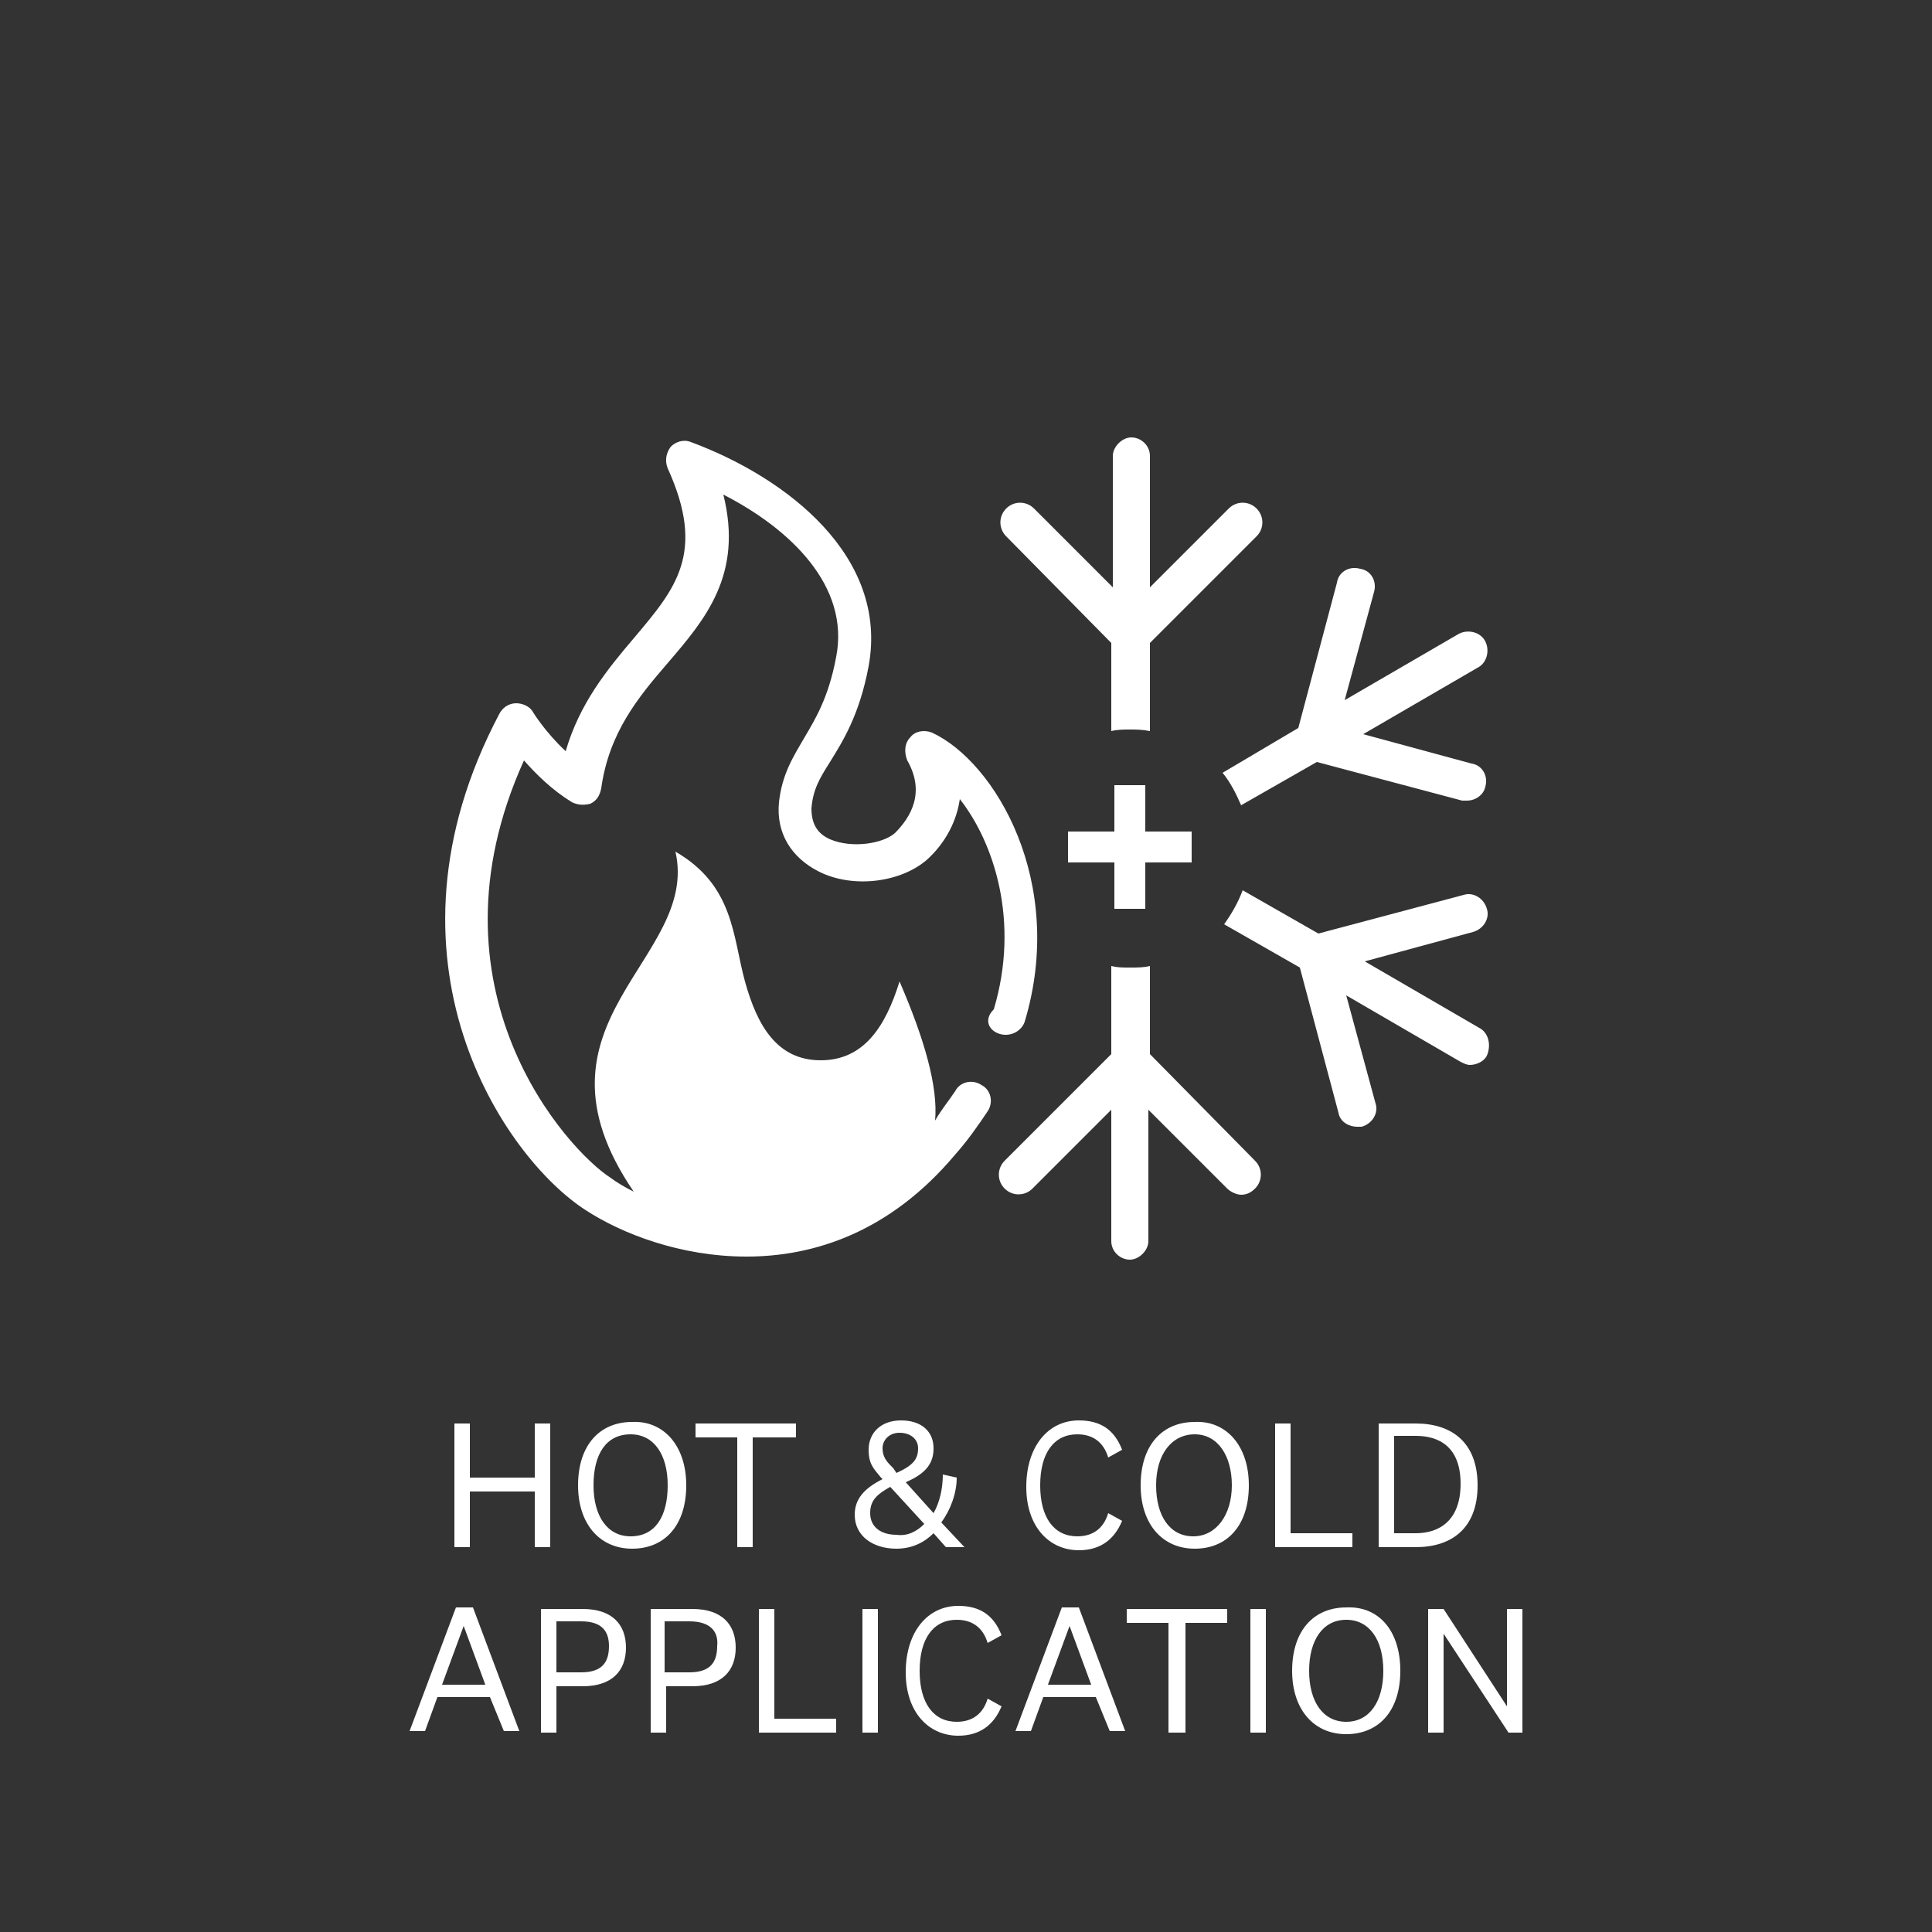 <?xml version="1.0" encoding="utf-8"?>
<!-- Generator: Adobe Illustrator 27.3.1, SVG Export Plug-In . SVG Version: 6.00 Build 0)  -->
<svg version="1.1" id="Ebene_1" xmlns="http://www.w3.org/2000/svg" xmlns:xlink="http://www.w3.org/1999/xlink" x="0px" y="0px"
	 viewBox="0 0 125 125" style="enable-background:new 0 0 125 125;" xml:space="preserve">
<rect x="0" y="0" width="125" height="125" fill="#333333" stroke="none"/>
<style type="text/css">
	.st0{display:none;}
	.st1{display:inline;fill:#0056A4;}
	.st2{enable-background:new    ;}
	.st3{fill:#FFFFFF;}
</style>
<g id="HG" class="st0">
	<rect x="0" class="st1" width="125" height="125"/>
</g>
<g id="Text_Paths_00000163786667139907058360000007078599153853747628_">
	<g class="st2">
		<path class="st3" d="M31.7,109.8h-3.4l-0.8,2.2h-1l3-8h1.1l3,8h-1L31.7,109.8z M28.6,109h2.8l-1.4-3.8l0,0L28.6,109z"/>
		<path class="st3" d="M36,109.1v3h-1v-8h2.7c1.9,0,2.8,1,2.8,2.5s-0.9,2.5-2.8,2.5H36z M37.6,104.9H36v3.3h1.6
			c1.4,0,1.8-0.7,1.8-1.7C39.4,105.6,39,104.9,37.6,104.9z"/>
		<path class="st3" d="M43.1,109.1v3h-1v-8h2.7c1.9,0,2.8,1,2.8,2.5s-0.9,2.5-2.8,2.5H43.1z M44.6,104.9H43v3.3h1.6
			c1.4,0,1.8-0.7,1.8-1.7C46.5,105.6,46,104.9,44.6,104.9z"/>
		<path class="st3" d="M50.1,104.1v7.1h4v0.9h-5v-8H50.1z"/>
		<path class="st3" d="M56.8,104.1v8h-1v-8H56.8z"/>
		<path class="st3" d="M62,103.9c1.4,0,2.3,0.6,2.8,1.9l-0.9,0.5c-0.3-1-1-1.5-2-1.5c-1.5,0-2.4,1.2-2.4,3.3s0.9,3.3,2.4,3.3
			c1,0,1.7-0.5,2-1.5l0.9,0.5c-0.5,1.2-1.4,1.9-2.8,1.9c-1.9,0-3.4-1.5-3.4-4.1S60,103.9,62,103.9z"/>
		<path class="st3" d="M70.9,109.8h-3.4l-0.8,2.2h-1l3-8h1.1l3,8h-1L70.9,109.8z M67.8,109h2.8l-1.4-3.8l0,0L67.8,109z"/>
		<path class="st3" d="M75.6,112.1V105h-2.7v-0.9h6.5v0.9h-2.7v7.1H75.6z"/>
		<path class="st3" d="M81.9,104.1v8h-1v-8H81.9z"/>
		<path class="st3" d="M90.6,108.1c0,2.6-1.4,4.1-3.5,4.1s-3.5-1.6-3.5-4.1c0-2.6,1.4-4.1,3.5-4.1C89.2,103.9,90.6,105.5,90.6,108.1
			z M84.7,108.1c0,2,0.9,3.3,2.4,3.3s2.4-1.3,2.4-3.3s-0.9-3.3-2.4-3.3S84.7,106.1,84.7,108.1z"/>
		<path class="st3" d="M97.5,104.1h1v8h-0.9l-4.2-6.4l0,0v6.4h-1v-8h1l4.1,6.3l0,0V104.1z"/>
	</g>
	<g class="st2">
		<path class="st3" d="M29.4,100.1v-8h1v3.5h4.2v-3.5h1v8h-1v-3.6h-4.2v3.6H29.4z"/>
		<path class="st3" d="M44.4,96.1c0,2.6-1.4,4.1-3.5,4.1s-3.5-1.6-3.5-4.1c0-2.6,1.4-4.1,3.5-4.1C42.9,91.9,44.4,93.5,44.4,96.1z
			 M38.4,96.1c0,2,0.9,3.3,2.4,3.3c1.6,0,2.4-1.3,2.4-3.3s-0.9-3.3-2.4-3.3C39.2,92.8,38.4,94.1,38.4,96.1z"/>
		<path class="st3" d="M47.7,100.1V93H45v-0.9h6.5V93h-2.8v7.1H47.7z"/>
		<path class="st3" d="M60.4,99.2c-0.6,0.6-1.4,1-2.4,1c-1.5,0-2.7-0.8-2.7-2.2c0-1,0.6-1.7,1.8-2.3L57,95.6
			c-0.5-0.6-0.8-0.9-0.8-1.8c0-1.1,0.8-1.9,2.1-1.9s2.1,0.7,2.1,1.8c0,0.9-0.4,1.6-1.8,2.2l1.8,2c0.4-0.7,0.6-1.6,0.6-2.5l0.9,0.2
			c0,1-0.4,2.1-1,2.9l1.5,1.6h-1.2L60.4,99.2z M59.8,98.6l-2.2-2.4c-0.9,0.5-1.3,0.9-1.3,1.7c0,0.9,0.7,1.4,1.7,1.4
			C58.7,99.4,59.3,99.1,59.8,98.6z M58,95.3c1.1-0.5,1.4-0.9,1.4-1.6c0-0.6-0.5-1-1.2-1s-1.1,0.5-1.1,1c0,0.6,0.3,0.9,0.7,1.3
			L58,95.3z"/>
		<path class="st3" d="M69.8,91.9c1.4,0,2.3,0.6,2.8,1.9l-0.9,0.5c-0.3-1-1-1.5-2-1.5c-1.5,0-2.4,1.2-2.4,3.3s0.9,3.3,2.4,3.3
			c1,0,1.7-0.5,2-1.5l0.9,0.5c-0.5,1.2-1.4,1.9-2.8,1.9c-1.9,0-3.4-1.5-3.4-4.1S67.8,91.9,69.8,91.9z"/>
		<path class="st3" d="M80.8,96.1c0,2.6-1.4,4.1-3.5,4.1s-3.5-1.6-3.5-4.1c0-2.6,1.4-4.1,3.5-4.1C79.3,91.9,80.8,93.5,80.8,96.1z
			 M74.8,96.1c0,2,0.9,3.3,2.4,3.3s2.5-1.4,2.5-3.3s-0.9-3.3-2.4-3.3S74.8,94.1,74.8,96.1z"/>
		<path class="st3" d="M83.5,92.1v7.1h4v0.9h-5v-8H83.5z"/>
		<path class="st3" d="M89.2,92.1h2.4c2.3,0,4,1.2,4,4s-1.7,4-4,4h-2.4V92.1z M90.2,99.2h1.4c1.5,0,2.9-0.8,2.9-3.2
			c0-2.4-1.4-3.1-2.9-3.1h-1.4V99.2z"/>
	</g>
</g>
<path id="Icons" class="st3" d="M71.9,41.6v5.7c0.4-0.1,0.8-0.1,1.2-0.1s0.8,0,1.3,0.1v-5.7l6.9-6.9c0.5-0.5,0.5-1.3,0-1.8
	s-1.3-0.5-1.8,0L74.4,38v-8.5c0-0.7-0.6-1.2-1.2-1.2S72,28.9,72,29.5V38l-5.1-5.1c-0.5-0.5-1.3-0.5-1.8,0s-0.5,1.3,0,1.8L71.9,41.6z
	 M74.1,58.8v-3h3v-2h-3v-3h-2v3h-3v2h3v3H74.1z M80.3,52.1l4.9-2.8l9.4,2.5c0.1,0,0.2,0,0.3,0c0.6,0,1.1-0.4,1.2-0.9
	c0.2-0.7-0.2-1.4-0.9-1.5l-7-1.9l7.4-4.3c0.6-0.3,0.8-1.1,0.5-1.7c-0.3-0.6-1.1-0.8-1.7-0.5L87,45.3l1.9-7c0.2-0.7-0.2-1.4-0.9-1.5
	c-0.7-0.2-1.4,0.2-1.5,0.9L84,47.1L79.1,50C79.6,50.6,80,51.4,80.3,52.1z M95.7,66.5l-7.4-4.3l7-1.9c0.7-0.2,1.1-0.9,0.9-1.5
	c-0.2-0.7-0.9-1.1-1.5-0.9l-9.4,2.5l-4.9-2.8c-0.3,0.8-0.7,1.5-1.2,2.2l4.9,2.8l2.5,9.4c0.1,0.6,0.7,0.9,1.2,0.9c0.1,0,0.2,0,0.3,0
	c0.7-0.2,1.1-0.9,0.9-1.5l-1.9-7l7.4,4.3c0.2,0.1,0.4,0.2,0.6,0.2c0.4,0,0.9-0.2,1.1-0.6C96.5,67.6,96.3,66.8,95.7,66.5z M64.7,66.9
	c0.7,0.2,1.4-0.2,1.6-0.8c2.7-9-1.9-16.8-6-18.7c-0.5-0.2-1.1-0.1-1.4,0.3c-0.4,0.4-0.4,1-0.2,1.5c1.2,2.1,0.2,3.7-0.8,4.7
	c-0.8,0.7-2.8,1-4.2,0.4c-0.9-0.4-1.2-1.1-1.2-2c0.1-1.2,0.5-1.9,1.2-3c0.8-1.3,1.9-3,2.5-6.2c1.3-7.1-5.3-12.2-11.5-14.5
	c-0.5-0.2-1,0-1.3,0.3c-0.3,0.4-0.4,0.9-0.2,1.4c2.5,5.5,0.5,7.8-2.2,11c-1.7,2-3.5,4.2-4.4,7.3c-1.3-1.2-2.1-2.5-2.1-2.5
	c-0.2-0.4-0.7-0.6-1.1-0.6c-0.5,0-0.9,0.3-1.1,0.7c-8.4,15.9,0.3,28.7,5.6,32.1c2.3,1.5,6.1,3,10.4,3c4.4,0,9.3-1.6,13.5-6.6
	c0.8-0.9,1.5-1.9,2.1-2.8c0.4-0.6,0.2-1.4-0.4-1.7c-0.6-0.4-1.4-0.2-1.7,0.4c-0.4,0.6-0.9,1.2-1.3,1.9c0.2-2.2-0.7-5.3-2.3-9
	c-0.9,2.9-2.3,5.1-5.1,5.1s-4.1-2.2-4.9-5.1c-0.8-2.9-0.7-6.2-4.5-8.4c1.6,7-10.2,11-2.7,22c-0.6-0.3-1.1-0.6-1.5-0.9
	c-2.8-1.8-12.3-12.2-5.6-27c0.8,0.9,1.8,1.9,3.1,2.7c0.4,0.2,0.8,0.2,1.2,0.1c0.4-0.2,0.6-0.5,0.7-1c0.5-3.6,2.4-5.9,4.3-8.1
	c2.4-2.8,4.9-5.7,3.6-10.9c4.3,2.2,8.2,5.9,7.3,10.5c-0.5,2.7-1.4,4.1-2.1,5.3c-0.7,1.2-1.4,2.3-1.6,4.1c-0.2,2,0.8,3.6,2.6,4.5
	c2.2,1.1,5.3,0.7,7-0.8c1.2-1.1,1.9-2.5,2.1-3.9c2.2,2.8,3.9,7.9,2.2,13.6C63.6,66,64,66.7,64.7,66.9z M74.4,68.2v-5.7
	c-0.4,0.1-0.8,0.1-1.3,0.1s-0.8,0-1.2-0.1v5.7L65,75.1c-0.5,0.5-0.5,1.3,0,1.8s1.3,0.5,1.8,0l5.1-5.1v8.5c0,0.7,0.6,1.2,1.2,1.2
	s1.2-0.6,1.2-1.2v-8.5l5.1,5.1c0.2,0.2,0.6,0.4,0.9,0.4s0.6-0.1,0.9-0.4c0.5-0.5,0.5-1.3,0-1.8L74.4,68.2z"/>
</svg>
